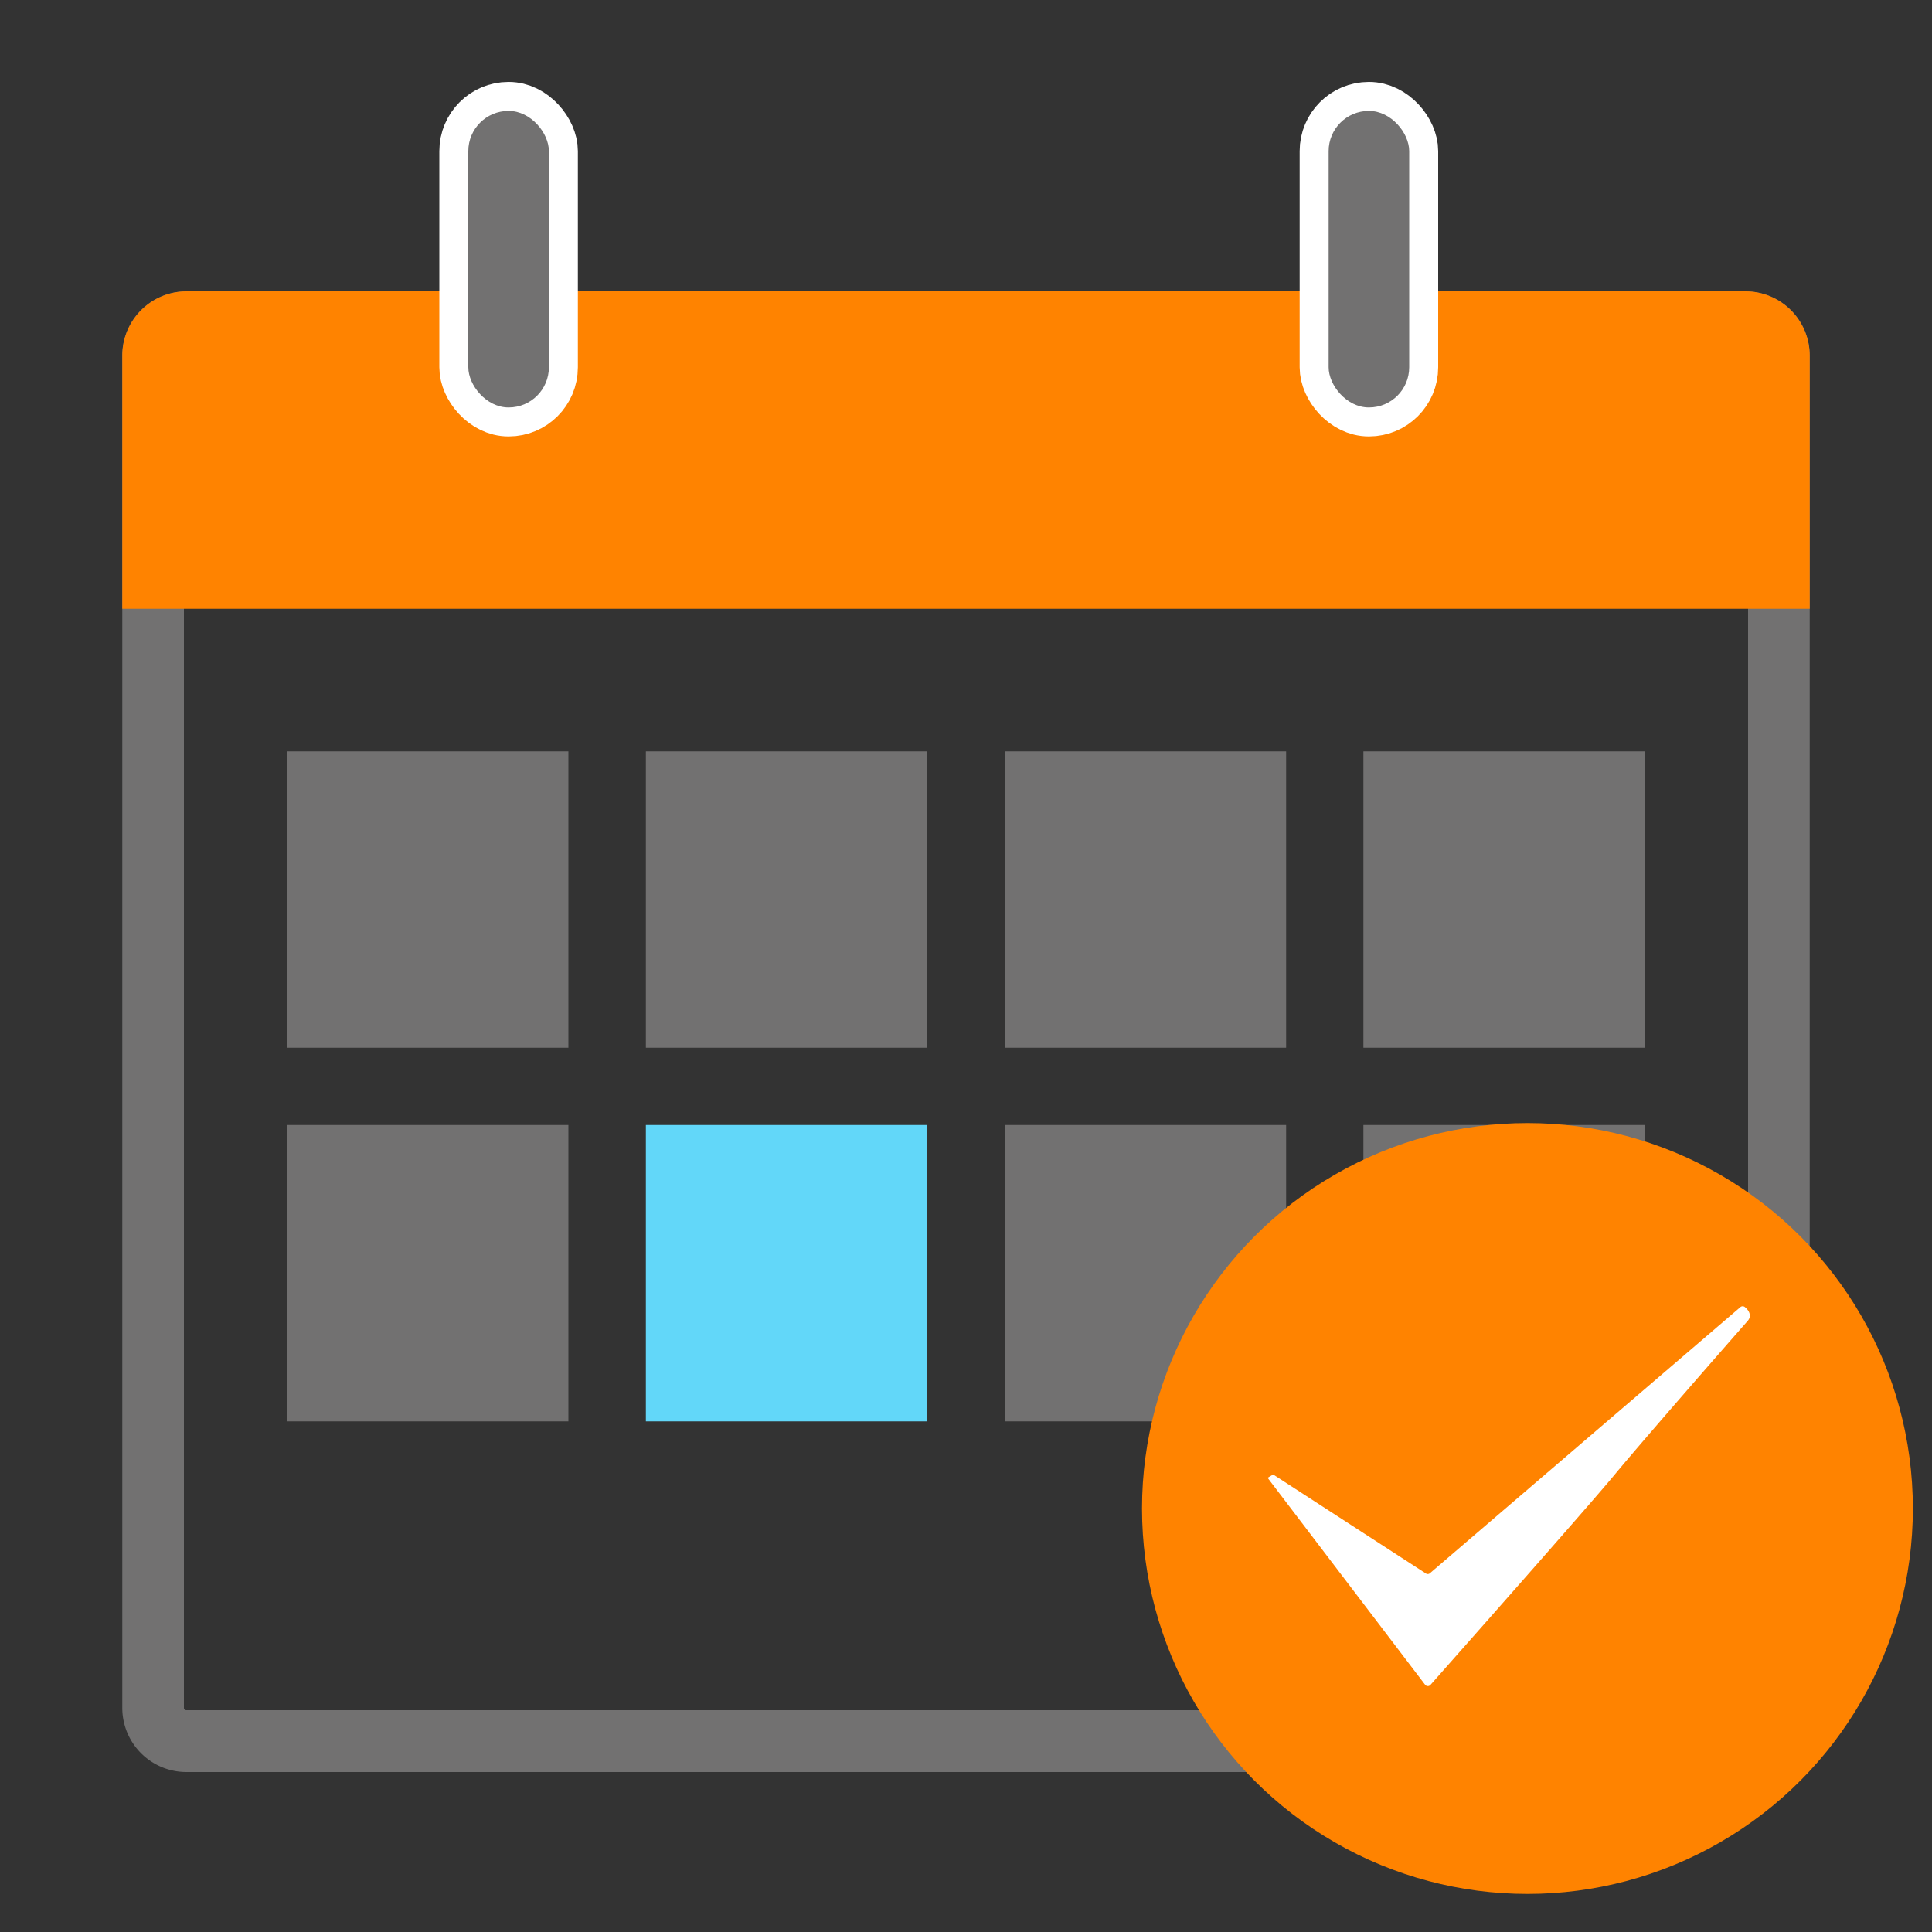 <svg id="レイヤー_1" data-name="レイヤー 1" xmlns="http://www.w3.org/2000/svg" viewBox="0 0 100 100"><rect x="0" y="0" width="100" height="100" fill="#333333" stroke="none"/><defs><style>.cls-1{fill:#727171;}.cls-2{fill:#ff8300;}.cls-3{fill:none;stroke:#fff;stroke-width:3px;}.cls-4{fill:#62d7f9;}.cls-5{fill:#fff;}</style></defs><path class="cls-1" d="M90.36,18.28a.12.12,0,0,1,.12.12v70a.12.12,0,0,1-.12.12H9.64a.12.12,0,0,1-.12-.12v-70a.12.12,0,0,1,.12-.12H90.36m0-3.2H9.64A3.32,3.32,0,0,0,6.33,18.4v70a3.32,3.32,0,0,0,3.31,3.32H90.36a3.32,3.32,0,0,0,3.31-3.32v-70a3.32,3.32,0,0,0-3.31-3.32Z"/><path class="cls-2" d="M9.66,15.08H90.34a3.33,3.33,0,0,1,3.33,3.33V31.51a0,0,0,0,1,0,0H6.33a0,0,0,0,1,0,0V18.41A3.33,3.33,0,0,1,9.66,15.08Z"/><rect class="cls-3" x="24.24" y="5.74" width="4.17" height="15.35" rx="2.08"/><rect class="cls-1" x="24.24" y="5.74" width="4.17" height="15.35" rx="2.08"/><rect class="cls-3" x="68.77" y="5.74" width="4.17" height="15.35" rx="2.08"/><rect class="cls-1" x="68.77" y="5.74" width="4.17" height="15.35" rx="2.08"/><rect class="cls-1" x="14.85" y="38.89" width="14.57" height="15.34"/><rect class="cls-1" x="33.43" y="38.89" width="14.57" height="15.34"/><rect class="cls-1" x="52" y="38.89" width="14.57" height="15.34"/><rect class="cls-1" x="70.57" y="38.89" width="14.57" height="15.34"/><rect class="cls-1" x="14.85" y="58.23" width="14.57" height="15.34"/><rect class="cls-4" x="33.43" y="58.23" width="14.57" height="15.34"/><rect class="cls-1" x="52" y="58.23" width="14.57" height="15.34"/><rect class="cls-1" x="70.57" y="58.23" width="14.57" height="15.34"/><circle class="cls-2" cx="79.06" cy="78.08" r="19.95"/><path class="cls-5" d="M65.61,76.49l8.16,10.72a.18.18,0,0,0,.27,0C75.11,86,82.19,78,83.58,76.32s5.56-6.45,6.88-7.95c.21-.24.1-.52-.15-.72h0a.18.18,0,0,0-.22,0L74,81.44a.17.17,0,0,1-.2,0L65.9,76.32Z"/></svg>